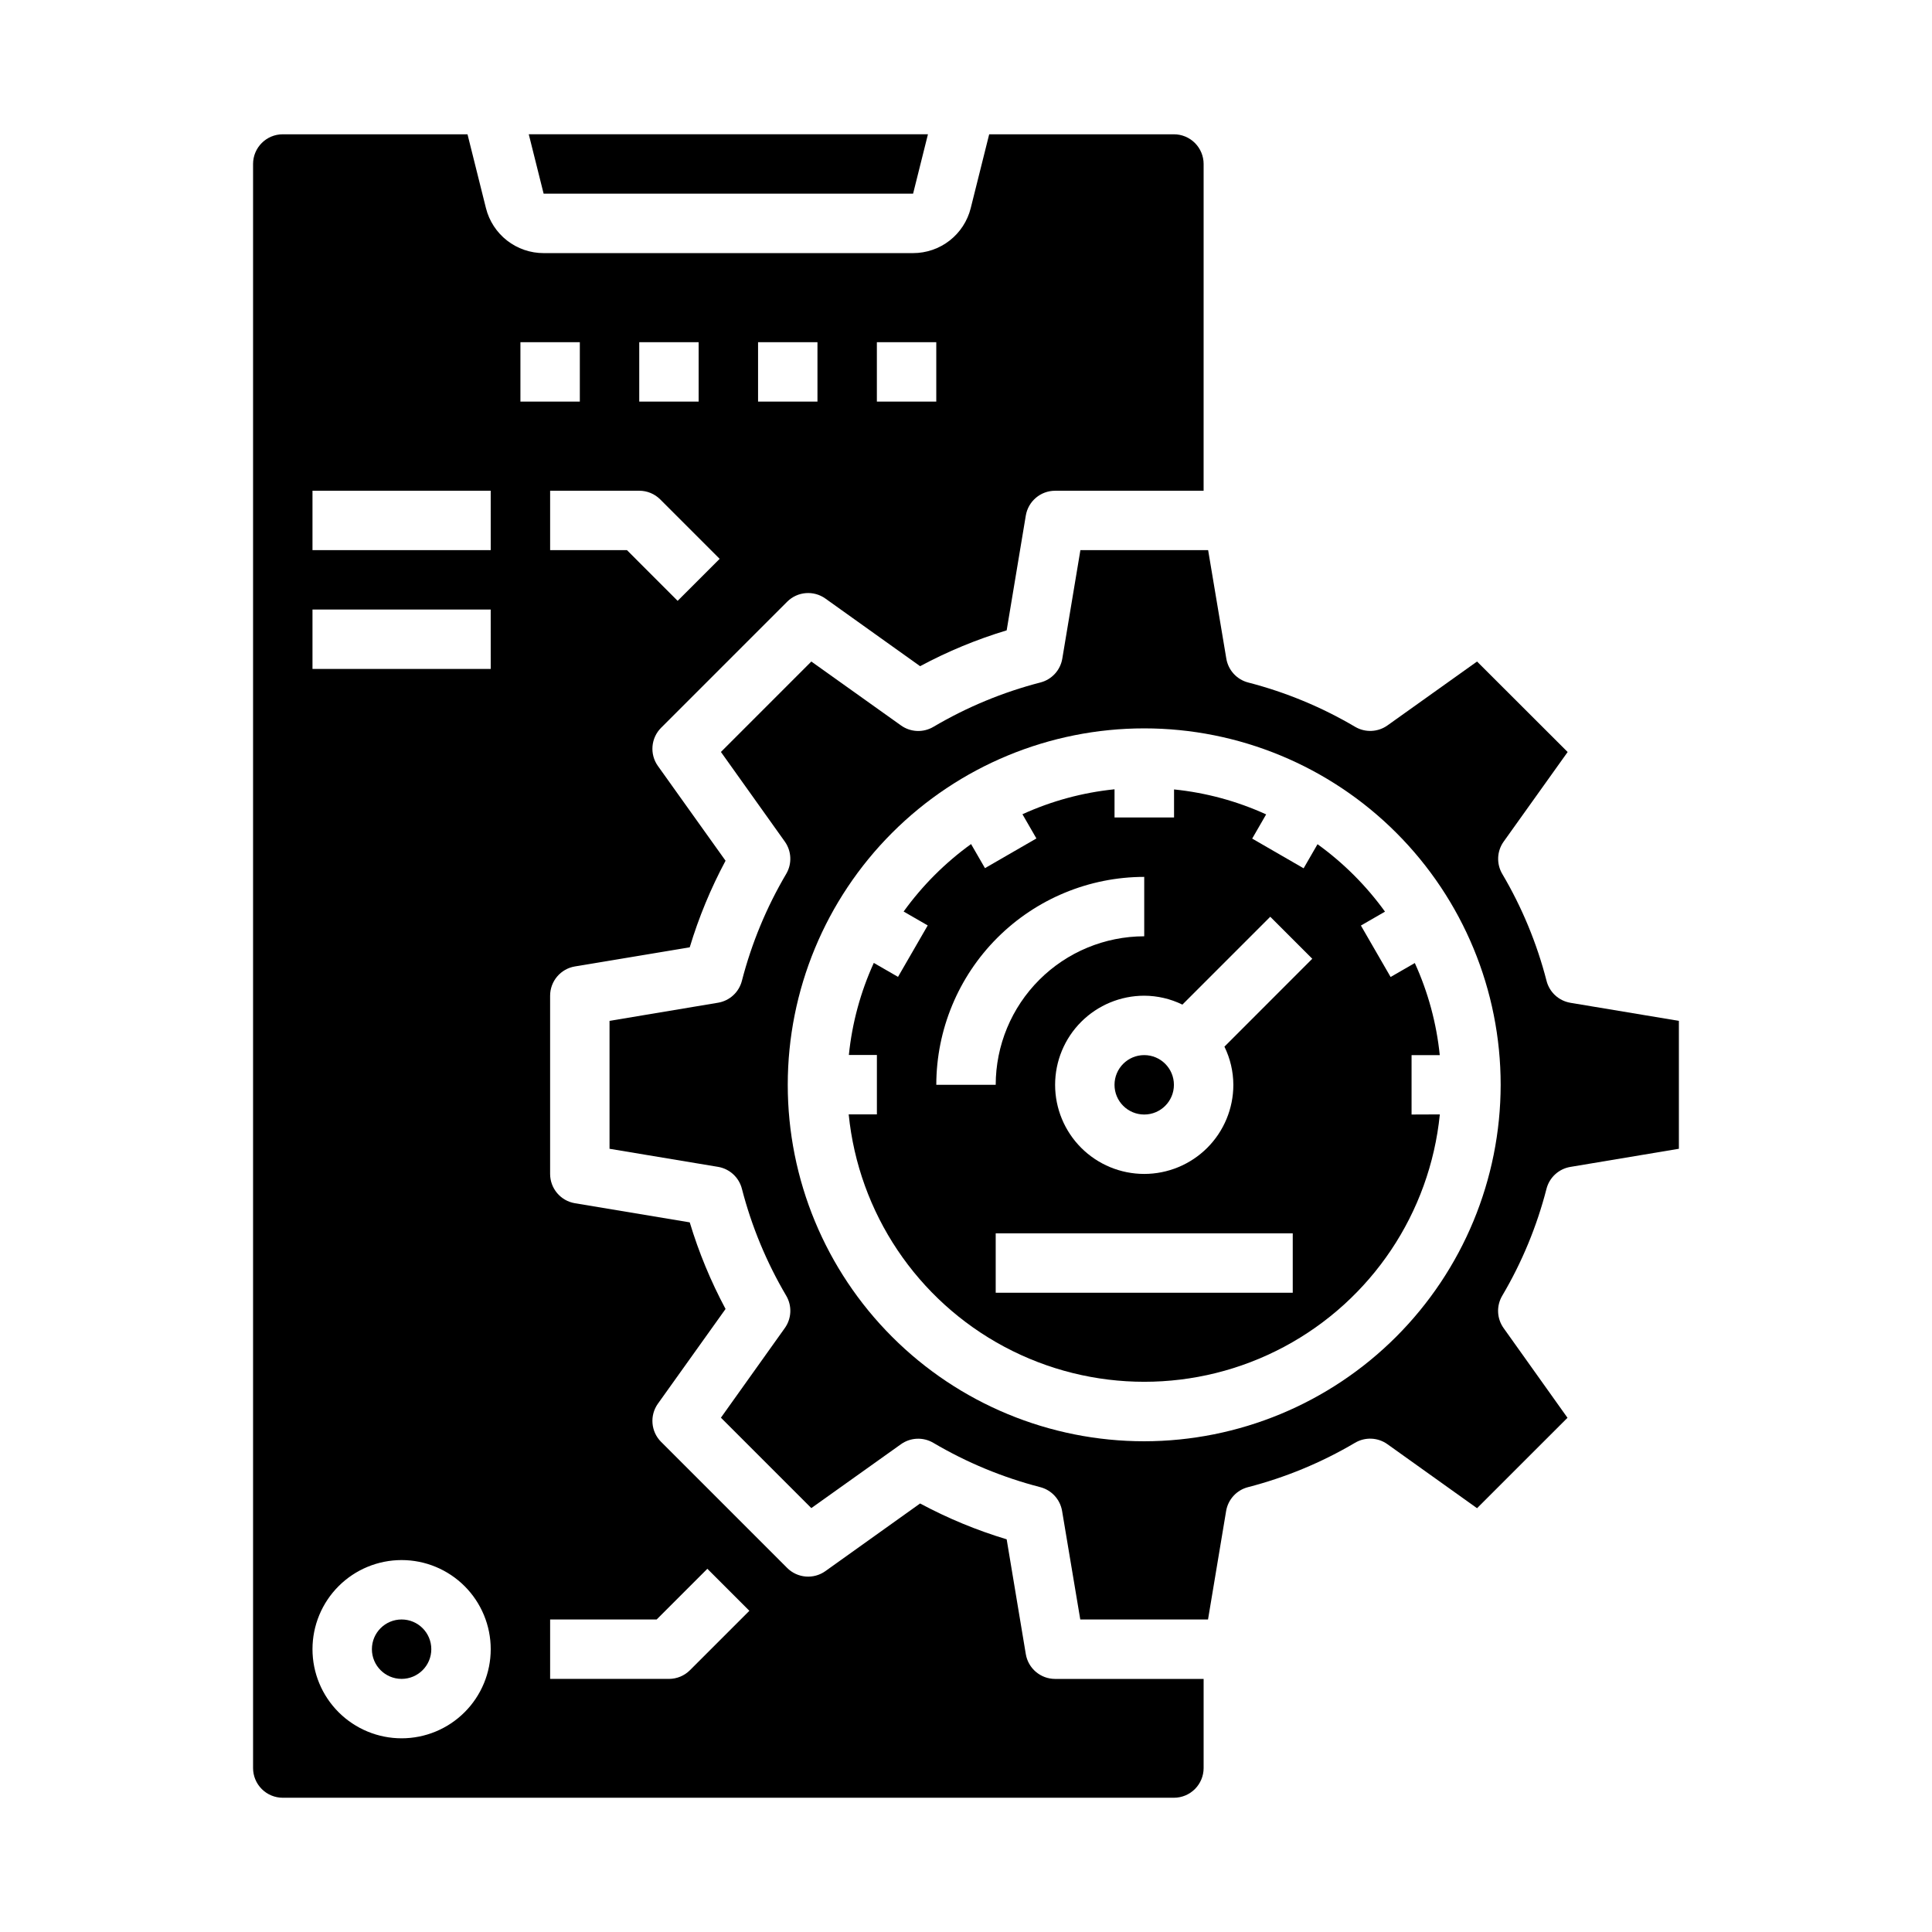 <?xml version="1.0" encoding="UTF-8"?>
<!-- Uploaded to: ICON Repo, www.svgrepo.com, Generator: ICON Repo Mixer Tools -->
<svg fill="#000000" width="800px" height="800px" version="1.1" viewBox="144 144 512 512" xmlns="http://www.w3.org/2000/svg">
 <g>
  <path d="m258.3 581.05c0 4.348-3.523 7.871-7.871 7.871-4.348 0-7.871-3.523-7.871-7.871 0-4.348 3.523-7.871 7.871-7.871 4.348 0 7.871 3.523 7.871 7.871"/>
  <path d="m385.98 195.32 3.938-15.742h-105.79l3.938 15.742z"/>
  <path d="m455.1 431.49c0 4.348-3.523 7.871-7.871 7.871-4.348 0-7.871-3.523-7.871-7.871 0-4.348 3.523-7.875 7.871-7.875 4.348 0 7.871 3.527 7.871 7.875"/>
  <path d="m423.61 588.93c-3.848 0-7.129-2.785-7.762-6.578l-5.07-30.418c-7.945-2.394-15.629-5.574-22.945-9.496l-25.086 17.918c-3.137 2.238-7.43 1.883-10.148-0.844l-33.395-33.395v0.004c-2.723-2.723-3.082-7.016-0.84-10.148l17.918-25.09-0.004 0.004c-3.914-7.316-7.094-15.004-9.492-22.949l-30.426-5.07c-3.793-0.633-6.57-3.914-6.574-7.762v-47.23c0.004-3.848 2.781-7.129 6.574-7.762l30.426-5.07c2.398-7.945 5.578-15.633 9.492-22.945l-17.914-25.09c-2.242-3.133-1.883-7.426 0.84-10.148l33.395-33.395v0.004c2.719-2.727 7.012-3.082 10.148-0.844l25.09 17.918h-0.004c7.316-3.922 15-7.102 22.945-9.496l5.07-30.418v0.004c0.633-3.797 3.914-6.582 7.762-6.582h39.359l0.004-86.594c0-2.086-0.832-4.09-2.309-5.566-1.477-1.477-3.477-2.305-5.566-2.305h-48.953l-4.891 19.562c-0.852 3.406-2.816 6.43-5.586 8.594-2.769 2.16-6.18 3.332-9.695 3.332h-97.91c-3.512 0-6.926-1.172-9.691-3.332-2.769-2.164-4.738-5.188-5.59-8.594l-4.887-19.562h-48.957c-4.348 0-7.871 3.523-7.871 7.871v425.09c0 2.09 0.828 4.09 2.305 5.566s3.481 2.305 5.566 2.305h236.16c2.09 0 4.09-0.828 5.566-2.305 1.477-1.477 2.309-3.477 2.309-5.566v-23.617zm-47.23-354.24h15.742v15.742h-15.742zm-125.95 369.98c-6.262 0-12.27-2.488-16.699-6.918-4.43-4.43-6.918-10.434-6.918-16.699 0-6.262 2.488-12.27 6.918-16.699 4.43-4.43 10.438-6.918 16.699-6.918 6.266 0 12.27 2.488 16.699 6.918 4.43 4.43 6.918 10.438 6.918 16.699 0 6.266-2.488 12.27-6.918 16.699-4.43 4.43-10.434 6.918-16.699 6.918zm23.617-283.39h-47.234v-15.742h47.23zm0-31.488h-47.234v-15.742h47.23zm70.848-55.105h15.742v15.742l-15.742 0.004zm-31.488 0h15.742v15.742l-15.742 0.004zm5.566 41.668 15.742 15.742-11.133 11.133-13.434-13.438h-20.359v-15.742h23.617c2.086 0 4.09 0.828 5.566 2.305zm-37.055-41.664h15.742v15.742h-15.742zm44.926 351.93c-1.477 1.477-3.477 2.305-5.566 2.305h-31.488v-15.742h28.23l13.438-13.438 11.133 11.133z"/>
  <path d="m518.08 439.36v-15.746h7.473c-0.863-8.438-3.094-16.684-6.613-24.402l-6.414 3.699-7.871-13.633 6.383-3.684c-4.965-6.875-11.004-12.91-17.879-17.871l-3.684 6.383-13.633-7.871 3.699-6.414c-7.719-3.523-15.965-5.754-24.406-6.613v7.43h-15.773v-7.469c-8.441 0.859-16.684 3.09-24.402 6.613l3.699 6.414-13.633 7.871-3.684-6.383h-0.004c-6.875 4.965-12.906 11-17.867 17.879l6.383 3.684-7.871 13.633-6.414-3.699h-0.004c-3.519 7.719-5.754 15.961-6.609 24.402h7.43v15.742h-7.469l-0.004 0.004c2.625 26.125 18.098 49.223 41.262 61.586 23.164 12.363 50.969 12.363 74.133 0 23.164-12.363 38.637-35.461 41.262-61.586zm-70.848-62.977v15.742c-10.434 0.016-20.438 4.164-27.816 11.543-7.379 7.379-11.531 17.383-11.543 27.82h-15.746c0.02-14.609 5.828-28.617 16.16-38.949 10.328-10.328 24.336-16.141 38.945-16.156zm39.359 110.21h-78.719v-15.742h78.719zm-18.105-65.219c1.543 3.148 2.348 6.609 2.363 10.117 0 6.262-2.488 12.27-6.918 16.699-4.43 4.426-10.438 6.914-16.699 6.914s-12.27-2.488-16.699-6.914c-4.43-4.43-6.918-10.438-6.918-16.699 0-6.266 2.488-12.273 6.918-16.699 4.43-4.43 10.438-6.918 16.699-6.918 3.508 0.012 6.965 0.82 10.117 2.359l23.285-23.285 11.133 11.133z"/>
  <path d="m511.7 526.74 23.734 16.949 23.969-23.961-16.926-23.762c-1.812-2.531-1.961-5.894-0.375-8.578 5.227-8.848 9.176-18.391 11.734-28.34 0.773-3.008 3.238-5.277 6.301-5.801l28.785-4.812v-33.895l-28.773-4.793 0.004-0.004c-3.062-0.52-5.527-2.793-6.301-5.801-2.559-9.949-6.508-19.492-11.734-28.34-1.582-2.68-1.438-6.047 0.375-8.578l16.949-23.734-24.008-23.98-23.734 16.926c-2.531 1.809-5.891 1.957-8.574 0.379-8.848-5.223-18.387-9.176-28.34-11.746-3-0.773-5.269-3.238-5.793-6.297l-4.824-28.781h-33.852l-4.801 28.773c-0.523 3.059-2.789 5.523-5.793 6.297-9.949 2.57-19.488 6.523-28.34 11.746-2.691 1.605-6.082 1.461-8.629-0.371l-23.742-16.926-23.961 23.965 16.926 23.742c1.809 2.531 1.957 5.891 0.375 8.57-5.219 8.852-9.176 18.391-11.742 28.34-0.773 3.008-3.238 5.281-6.301 5.801l-28.777 4.812v33.898l28.781 4.793h-0.004c3.062 0.523 5.527 2.793 6.301 5.801 2.566 9.949 6.523 19.488 11.742 28.34 1.586 2.684 1.441 6.051-0.375 8.586l-16.926 23.742 23.961 23.961 23.742-16.922c2.531-1.809 5.891-1.957 8.574-0.379 8.848 5.223 18.391 9.176 28.34 11.746 3.004 0.773 5.269 3.238 5.793 6.297l4.824 28.781h33.852l4.801-28.773c0.523-3.055 2.789-5.523 5.793-6.297 9.949-2.57 19.492-6.523 28.34-11.746 2.695-1.605 6.082-1.461 8.629 0.371zm-64.473-0.789c-25.055 0-49.082-9.949-66.797-27.668-17.715-17.715-27.668-41.742-27.668-66.793 0-25.055 9.953-49.082 27.668-66.797s41.742-27.668 66.797-27.668c25.055 0 49.082 9.953 66.797 27.668s27.668 41.742 27.668 66.797c-0.027 25.043-9.988 49.055-27.699 66.766-17.707 17.707-41.719 27.668-66.766 27.695z"/>
 </g>
</svg>